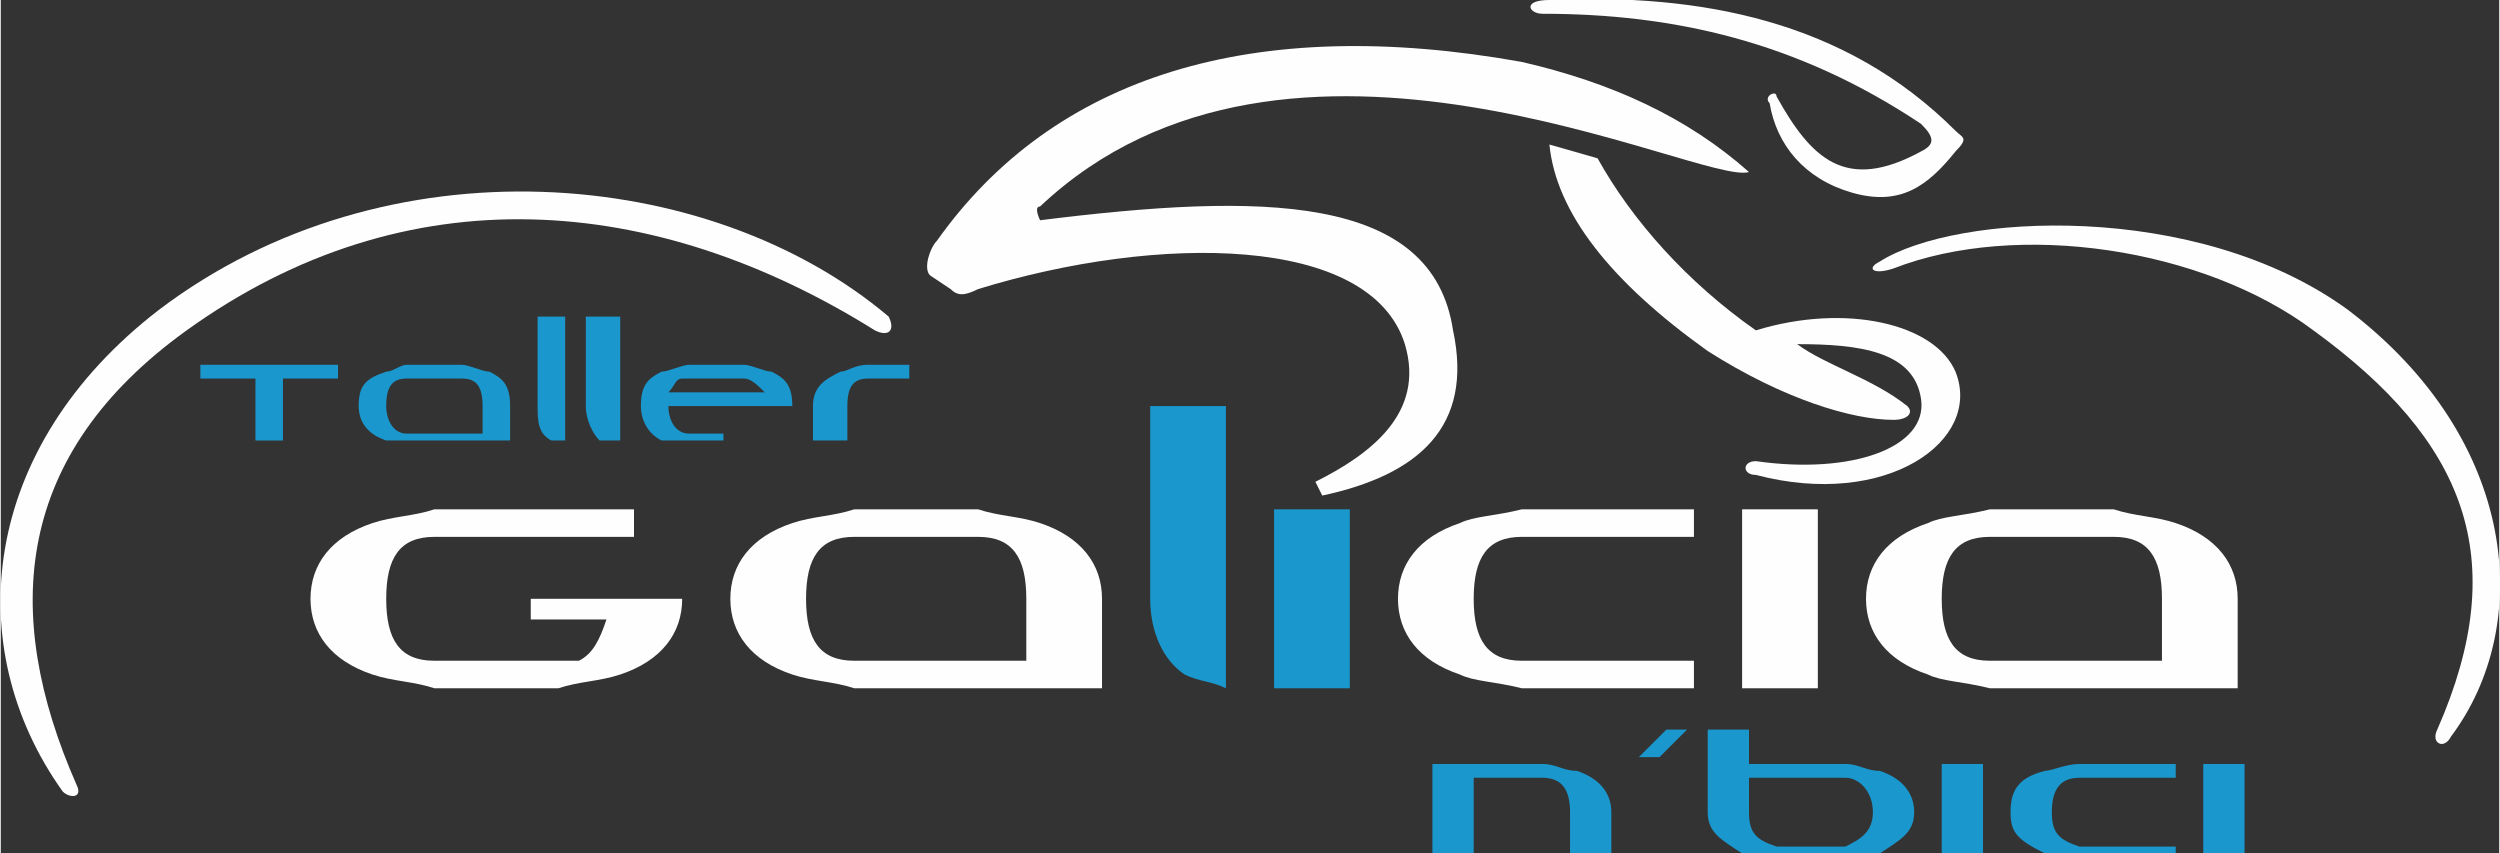 <?xml version="1.0" encoding="UTF-8"?>
<!DOCTYPE svg PUBLIC "-//W3C//DTD SVG 1.1//EN" "http://www.w3.org/Graphics/SVG/1.1/DTD/svg11.dtd">
<!-- Creator: CorelDRAW X8 -->
<svg xmlns="http://www.w3.org/2000/svg" xml:space="preserve" width="621px" height="212px" version="1.1" style="shape-rendering:geometricPrecision; text-rendering:geometricPrecision; image-rendering:optimizeQuality; fill-rule:evenodd; clip-rule:evenodd"
viewBox="0 0 363 124"
 xmlns:xlink="http://www.w3.org/1999/xlink">
 <rect x="0" y="0" width="363" height="124" fill="#333333" stroke="none"/>
 <defs>
  <style type="text/css">
   <![CDATA[
    .fil0 {fill:#FEFEFE}
    .fil1 {fill:#FEFEFE;fill-rule:nonzero}
    .fil2 {fill:#1A97CD;fill-rule:nonzero}
   ]]>
  </style>
 </defs>
 <g id="Capa_x0020_1">
  <g id="_1862162716992">
   <path class="fil0" d="M9 115c-15,-21 -12,-50 14,-70 33,-25 80,-21 106,1 1,2 0,3 -2,2 -32,-20 -68,-23 -100,0 -25,18 -27,41 -16,66 1,2 -1,2 -2,1l0 0z"/>
   <path class="fil0" d="M356 107c12,-16 10,-43 -15,-62 -22,-16 -57,-14 -68,-7 -2,1 -1,2 2,1 18,-7 45,-3 61,9 22,16 29,33 18,58 -1,2 1,3 2,1l0 0z"/>
   <path class="fil0" d="M191 70l1 2c14,-3 22,-10 19,-24 -3,-20 -28,-20 -60,-16 0,0 -1,-2 0,-2 36,-34 96,-3 103,-5 -9,-8 -20,-13 -33,-16 -39,-7 -68,2 -85,26 -1,1 -2,4 -1,5l3 2c1,1 2,1 4,0 26,-8 57,-8 62,8 3,10 -5,16 -13,20z"/>
   <path class="fil0" d="M225 21l7 2c5,9 13,18 23,25 13,-4 26,-1 29,6 4,10 -10,20 -29,15 -2,0 -2,-2 0,-2 14,2 25,-2 24,-9 -1,-7 -9,-8 -18,-8 4,3 11,5 16,9 1,1 0,2 -2,2 -6,0 -16,-3 -27,-10 -14,-10 -22,-20 -23,-30l0 0z"/>
   <path class="fil0" d="M258 14c0,-1 -2,0 -1,1 1,6 5,11 12,13 7,2 11,-1 15,-6 2,-2 1,-2 0,-3 -16,-16 -37,-20 -59,-19 -4,0 -3,2 -1,2 19,0 37,4 55,16 2,2 2,3 0,4 -11,6 -16,1 -21,-8l0 0z"/>
   <path class="fil1" d="M63 100c-3,-1 -6,-1 -9,-2 -6,-2 -9,-6 -9,-11 0,-5 3,-9 9,-11 3,-1 6,-1 9,-2l29 0 0 4 -29 0c-5,0 -7,3 -7,9 0,6 2,9 7,9l18 0c1,0 2,0 3,0 2,-1 3,-3 4,-6l-11 0 0 -3 22 0c0,5 -3,9 -9,11 -3,1 -6,1 -9,2l-18 0z"/>
   <path id="_1" class="fil1" d="M149 87c0,-6 -2,-9 -7,-9l-18 0c-5,0 -7,3 -7,9 0,6 2,9 7,9l25 0 0 -9zm-25 13c-3,-1 -6,-1 -9,-2 -6,-2 -9,-6 -9,-11 0,-5 3,-9 9,-11 3,-1 6,-1 9,-2l18 0c3,1 6,1 9,2 6,2 9,6 9,11l0 13 -36 0z"/>
   <path id="_2" class="fil1" d="M221 74l25 0 0 4 -25 0c-5,0 -7,3 -7,9 0,6 2,9 7,9l25 0 0 4 -25 0c-4,-1 -7,-1 -9,-2 -6,-2 -9,-6 -9,-11 0,-5 3,-9 9,-11 2,-1 5,-1 9,-2z"/>
   <polygon id="_3" class="fil1" points="253,74 264,74 264,100 253,100 "/>
   <path id="_4" class="fil1" d="M314 87c0,-6 -2,-9 -7,-9l-18 0c-5,0 -7,3 -7,9 0,6 2,9 7,9l25 0 0 -9zm-25 13c-4,-1 -7,-1 -9,-2 -6,-2 -9,-6 -9,-11 0,-5 3,-9 9,-11 2,-1 5,-1 9,-2l18 0c3,1 6,1 9,2 6,2 9,6 9,11l0 13 -36 0z"/>
   <path id="_5" class="fil2" d="M178 100c-2,-1 -4,-1 -6,-2 -3,-2 -5,-6 -5,-11l0 -28 11 0 0 41 0 0z"/>
   <polygon id="_6" class="fil2" points="185,74 196,74 196,100 185,100 "/>
   <polygon class="fil2" points="29,53 49,53 49,55 41,55 41,64 37,64 37,55 29,55 "/>
   <path id="_1_0" class="fil2" d="M70 59c0,-3 -1,-4 -3,-4l-8 0c-2,0 -3,1 -3,4 0,2 1,4 3,4l11 0 0 -4zm-11 5c-1,0 -2,0 -3,0 -3,-1 -4,-3 -4,-5 0,-3 1,-4 4,-5 1,0 2,-1 3,-1l8 0c1,0 3,1 4,1 2,1 3,2 3,5l0 5 -15 0z"/>
   <path id="_2_1" class="fil2" d="M82 64c-1,0 -2,0 -2,0 -2,-1 -2,-3 -2,-5l0 -13 4 0 0 18z"/>
   <path id="_3_2" class="fil2" d="M90 64c-1,0 -2,0 -3,0 -1,-1 -2,-3 -2,-5l0 -13 5 0 0 18z"/>
   <path id="_4_3" class="fil2" d="M108 55l-8 0c0,0 -1,0 -1,0 -1,0 -1,1 -2,2l14 0c-1,-1 -2,-2 -3,-2l0 0zm-8 8l5 0 0 1 -5 0c-1,0 -3,0 -4,0 -2,-1 -3,-3 -3,-5 0,-3 1,-4 3,-5 1,0 3,-1 4,-1l8 0c1,0 3,1 4,1 2,1 3,2 3,5l-18 0c0,2 1,4 3,4l0 0z"/>
   <path id="_5_4" class="fil2" d="M123 59l0 5 -5 0 0 -5c0,-3 2,-4 4,-5 1,0 2,-1 4,-1l6 0 0 2 -6 0c-2,0 -3,1 -3,4l0 0z"/>
   <path class="fil2" d="M214 113l0 11 -6 0 0 -13 16 0c2,0 3,1 5,1 3,1 5,3 5,6l0 6 -6 0 0 -6c0,-3 -1,-5 -4,-5l-10 0 0 0z"/>
   <polygon id="_1_5" class="fil2" points="245,106 241,110 238,110 242,106 "/>
   <path id="_2_6" class="fil2" d="M254 118c0,3 1,4 4,5l10 0c2,-1 4,-2 4,-5 0,-3 -2,-5 -4,-5l-14 0 0 5zm-6 -12l6 0 0 5 14 0c2,0 3,1 5,1 3,1 5,3 5,6 0,3 -2,4 -5,6 -2,0 -3,0 -5,0l-10 0c-2,0 -4,0 -5,0 -3,-2 -5,-3 -5,-6l0 -12 0 0z"/>
   <polygon id="_3_7" class="fil2" points="282,111 288,111 288,124 282,124 "/>
   <path id="_4_8" class="fil2" d="M302 111l14 0 0 2 -14 0c-3,0 -4,2 -4,5 0,3 1,4 4,5l14 0 0 1 -14 0c-2,0 -4,0 -5,0 -4,-2 -5,-3 -5,-6 0,-3 1,-5 5,-6 1,0 3,-1 5,-1l0 0z"/>
   <polygon id="_5_9" class="fil2" points="320,111 326,111 326,124 320,124 "/>
  </g>
 </g>
</svg>
